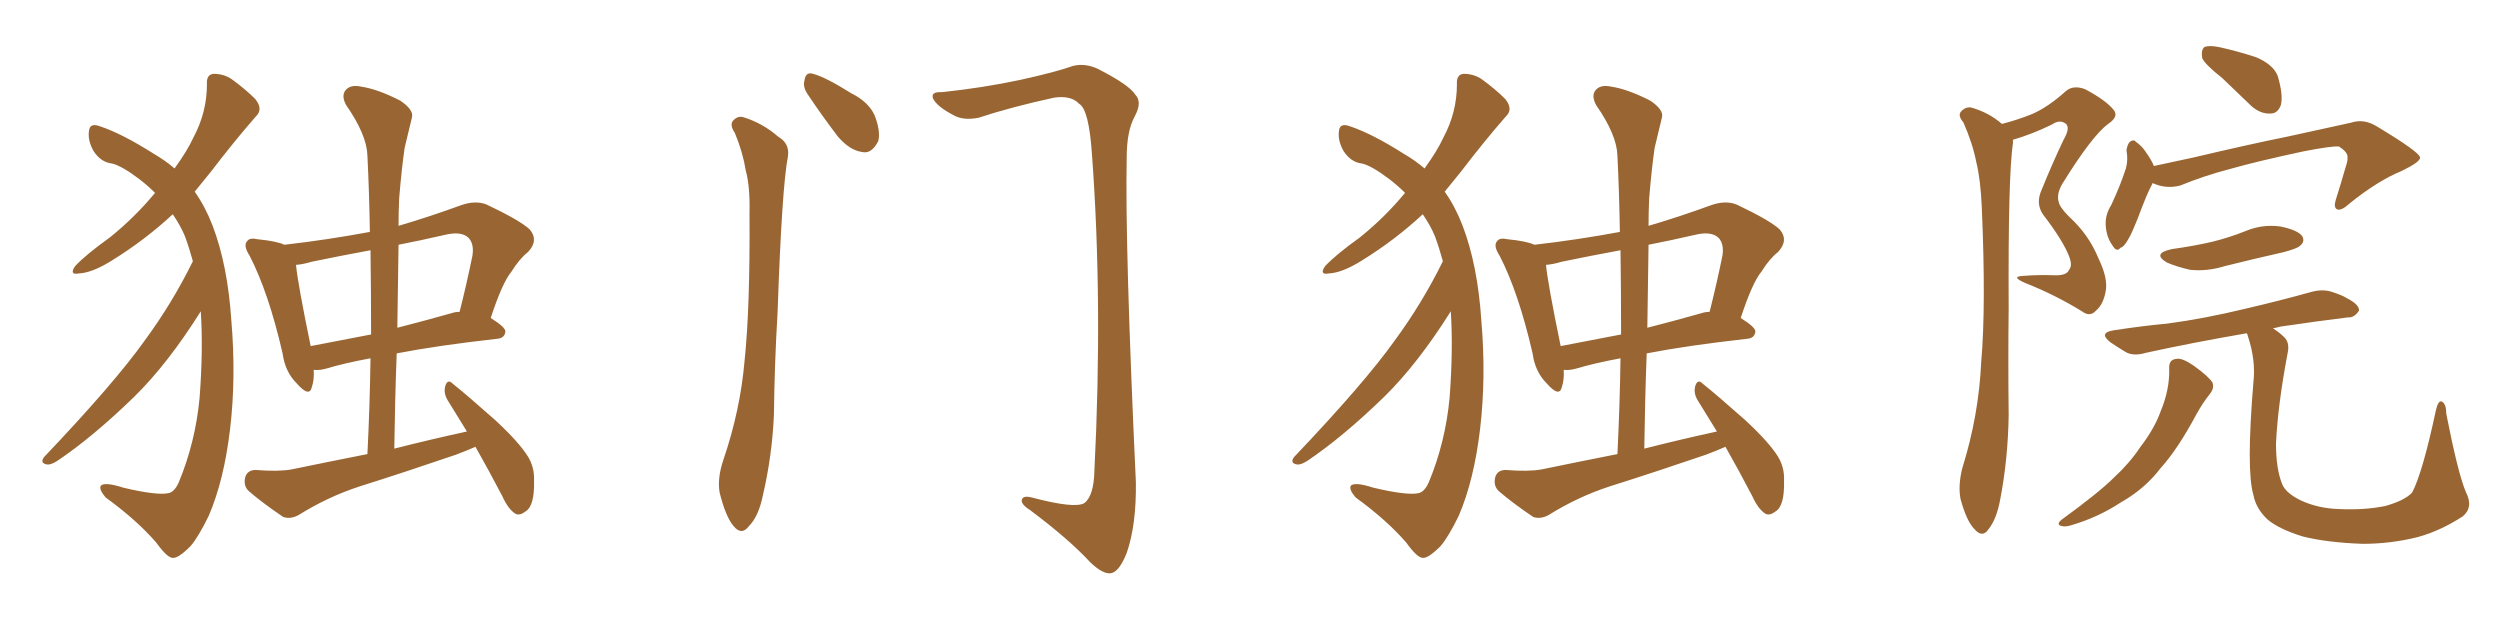 <svg xmlns="http://www.w3.org/2000/svg" xmlns:xlink="http://www.w3.org/1999/xlink" width="600" height="150"><path fill="#996633" padding="10" d="M48.19 74.71L48.19 74.71Q40.28 87.30 32.23 95.21L32.23 95.21Q22.27 104.88 13.77 110.60L13.77 110.60Q12.16 111.62 11.28 111.47L11.28 111.47Q9.52 111.18 10.55 109.72L10.55 109.72Q27.54 91.85 34.72 81.74L34.72 81.74Q41.31 72.80 46.29 62.70L46.29 62.70Q45.41 59.47 44.38 56.69L44.38 56.69Q43.36 54.20 41.46 51.42L41.46 51.42Q34.86 57.57 26.81 62.55L26.81 62.55Q22.12 65.48 18.90 65.63L18.90 65.63Q16.55 66.06 18.02 63.87L18.02 63.87Q20.65 61.08 26.37 56.98L26.37 56.98Q32.37 52.15 37.21 46.29L37.21 46.29Q35.45 44.53 33.54 43.07L33.54 43.07Q29.30 39.84 26.95 39.26L26.95 39.26Q24.17 38.96 22.41 36.18L22.41 36.18Q20.95 33.54 21.39 31.20L21.39 31.20Q21.68 29.44 24.02 30.32L24.02 30.32Q29.30 32.08 36.91 36.91L36.91 36.91Q39.70 38.53 41.89 40.43L41.89 40.43Q44.97 36.18 46.44 32.96L46.44 32.96Q49.66 26.95 49.66 20.21L49.66 20.21Q49.51 17.87 51.27 17.72L51.27 17.72Q53.76 17.72 55.66 19.04L55.66 19.04Q58.89 21.39 61.23 23.73L61.23 23.73Q63.28 26.22 61.38 27.98L61.38 27.98Q56.25 33.84 50.54 41.31L50.54 41.31Q48.63 43.65 46.73 46.00L46.73 46.00Q49.22 49.51 50.98 54.05L50.98 54.05Q54.64 63.57 55.52 76.90L55.52 76.90Q56.69 90.53 55.22 102.98L55.22 102.98Q53.76 115.28 50.10 123.78L50.10 123.78Q47.61 128.91 45.70 131.10L45.70 131.10Q42.77 134.03 41.46 133.89L41.46 133.89Q40.14 133.89 37.50 130.22L37.50 130.22Q32.81 124.80 25.34 119.38L25.34 119.38Q23.73 117.48 24.17 116.60L24.17 116.60Q25.05 115.58 29.59 117.04L29.59 117.04Q37.65 118.95 40.43 118.36L40.43 118.36Q41.89 118.07 42.92 115.72L42.92 115.72Q46.88 106.20 47.90 95.51L47.90 95.51Q48.78 83.94 48.19 74.71ZM114.11 107.23L114.11 107.23Q111.77 108.25 109.42 109.13L109.42 109.13Q97.85 113.09 86.28 116.75L86.28 116.75Q78.66 119.24 71.63 123.63L71.63 123.63Q69.73 124.66 67.97 124.07L67.97 124.07Q62.99 120.70 59.77 117.92L59.77 117.92Q58.30 116.60 58.89 114.40L58.89 114.40Q59.47 112.79 61.38 112.79L61.38 112.79Q66.80 113.23 70.02 112.65L70.02 112.65Q79.25 110.74 88.18 108.98L88.18 108.98Q88.77 97.12 88.92 85.99L88.92 85.99Q82.62 87.16 78.22 88.48L78.22 88.48Q76.61 88.92 75.29 88.77L75.29 88.77Q75.44 91.11 74.85 92.87L74.85 92.87Q74.27 95.51 71.19 91.99L71.19 91.99Q68.41 89.21 67.82 84.81L67.82 84.81Q64.45 70.17 59.91 61.38L59.91 61.38Q58.30 58.89 59.33 57.86L59.33 57.86Q59.91 56.98 61.82 57.42L61.82 57.42Q66.36 57.86 68.26 58.74L68.26 58.74Q78.52 57.57 88.77 55.66L88.77 55.66Q88.62 46.29 88.18 37.35L88.18 37.35Q88.04 32.37 83.06 25.20L83.06 25.20Q81.88 23.00 82.91 21.68L82.91 21.68Q84.08 20.21 86.72 20.80L86.72 20.80Q90.67 21.39 96.09 24.17L96.09 24.17Q99.32 26.37 98.88 28.13L98.88 28.13Q98.14 31.35 97.12 35.45L97.12 35.45Q96.39 40.43 95.80 47.61L95.80 47.61Q95.65 50.98 95.65 54.20L95.65 54.20Q103.13 52.00 110.74 49.22L110.74 49.22Q114.11 48.05 116.75 49.07L116.75 49.07Q124.80 52.88 127.15 55.08L127.15 55.08Q129.35 57.71 126.71 60.50L126.71 60.50Q124.66 62.11 122.75 65.19L122.75 65.19Q120.56 67.82 117.77 76.32L117.77 76.32Q121.29 78.52 121.29 79.54L121.29 79.54Q121.14 81.15 119.38 81.30L119.38 81.30Q105.03 82.91 95.21 84.81L95.21 84.81Q94.78 96.09 94.63 107.67L94.63 107.67Q103.27 105.47 112.06 103.56L112.06 103.56Q109.57 99.46 107.37 95.95L107.37 95.95Q106.35 94.19 106.93 92.43L106.93 92.43Q107.52 90.97 108.54 91.99L108.54 91.99Q112.21 94.92 118.80 100.78L118.80 100.78Q124.51 106.05 126.71 109.57L126.71 109.57Q128.32 112.21 128.17 115.43L128.17 115.43Q128.32 121.44 126.12 122.75L126.12 122.75Q124.80 123.78 123.78 123.34L123.78 123.34Q122.02 122.31 120.56 119.09L120.56 119.09Q117.19 112.65 114.11 107.23ZM89.06 80.27L89.06 80.27Q89.06 69.87 88.92 60.06L88.92 60.06Q81.74 61.38 74.71 62.84L74.71 62.84Q72.80 63.43 71.04 63.57L71.04 63.57Q71.48 68.12 74.56 83.06L74.56 83.06Q81.45 81.74 89.06 80.27ZM95.65 58.74L95.65 58.74Q95.51 68.41 95.36 78.66L95.36 78.66Q101.66 77.05 108.40 75.15L108.40 75.15Q109.28 74.85 110.30 74.85L110.30 74.85Q111.91 68.55 113.38 61.38L113.38 61.38Q113.82 58.59 112.50 57.13L112.50 57.13Q110.74 55.37 106.64 56.40L106.64 56.40Q100.93 57.71 95.65 58.74ZM176.37 31.93L176.37 31.93Q175.20 30.18 175.78 29.15L175.78 29.15Q176.95 27.69 178.42 28.13L178.42 28.13Q183.11 29.59 186.77 32.81L186.77 32.81Q189.55 34.42 189.11 37.50L189.11 37.50Q187.65 44.97 186.62 75L186.62 75Q185.89 87.16 185.74 99.61L185.74 99.61Q185.30 109.42 183.11 118.80L183.11 118.80Q182.08 123.93 179.74 126.27L179.74 126.27Q177.98 128.61 176.07 126.27L176.07 126.27Q174.17 124.07 172.71 118.21L172.71 118.21Q172.12 114.84 173.58 110.45L173.58 110.45Q177.69 98.44 178.71 86.43L178.71 86.43Q180.03 73.83 179.88 51.27L179.88 51.27Q180.03 44.68 179.00 41.02L179.00 41.02Q178.27 36.47 176.37 31.93ZM193.80 22.56L193.80 22.56Q192.63 20.80 193.07 19.34L193.07 19.34Q193.36 17.14 195.12 17.72L195.12 17.72Q198.05 18.46 204.35 22.41L204.35 22.41Q208.45 24.46 209.91 27.69L209.91 27.69Q211.38 31.49 210.79 33.84L210.79 33.84Q209.18 37.06 206.84 36.47L206.84 36.47Q203.91 36.04 201.12 32.81L201.12 32.81Q197.31 27.83 193.80 22.56ZM226.03 22.12L226.03 22.12L226.03 22.12Q235.84 21.09 244.78 19.19L244.78 19.19Q253.42 17.29 257.52 15.82L257.52 15.82Q260.45 15.09 263.53 16.55L263.53 16.55Q271.00 20.36 272.46 22.71L272.46 22.71Q274.22 24.46 272.31 27.98L272.31 27.98Q270.41 31.49 270.41 37.79L270.41 37.79Q269.97 58.89 272.61 115.72L272.61 115.72Q272.75 125.98 270.41 132.71L270.41 132.71Q268.65 137.11 266.75 137.55L266.75 137.55Q264.84 137.99 261.62 134.91L261.62 134.91Q256.64 129.49 247.27 122.46L247.27 122.46Q245.36 121.29 245.21 120.26L245.21 120.26Q245.21 118.80 247.56 119.38L247.56 119.38Q258.11 122.17 260.30 120.70L260.30 120.70Q262.50 118.95 262.65 113.09L262.65 113.09Q264.70 72.51 262.06 36.91L262.06 36.91Q261.33 26.22 258.98 24.90L258.98 24.90Q257.08 22.85 252.98 23.44L252.98 23.44Q242.87 25.63 234.81 28.27L234.81 28.27Q231.01 29.00 228.66 27.54L228.66 27.54Q225 25.63 223.97 23.73L223.97 23.73Q223.24 21.97 226.03 22.12ZM348.19 74.71L348.19 74.71Q340.28 87.30 332.23 95.21L332.23 95.21Q322.27 104.88 313.77 110.60L313.77 110.60Q312.16 111.62 311.28 111.47L311.28 111.47Q309.52 111.18 310.55 109.72L310.55 109.72Q327.54 91.85 334.72 81.74L334.72 81.74Q341.31 72.80 346.29 62.70L346.29 62.70Q345.41 59.47 344.38 56.69L344.38 56.69Q343.36 54.20 341.46 51.42L341.46 51.42Q334.86 57.57 326.81 62.55L326.81 62.55Q322.12 65.48 318.90 65.63L318.90 65.63Q316.55 66.06 318.02 63.87L318.02 63.87Q320.65 61.08 326.37 56.98L326.37 56.98Q332.37 52.15 337.21 46.29L337.21 46.29Q335.45 44.53 333.54 43.07L333.54 43.07Q329.30 39.84 326.95 39.26L326.95 39.26Q324.17 38.96 322.41 36.18L322.41 36.18Q320.95 33.54 321.39 31.20L321.39 31.20Q321.68 29.44 324.02 30.32L324.02 30.32Q329.30 32.08 336.91 36.91L336.91 36.91Q339.70 38.53 341.89 40.43L341.89 40.43Q344.97 36.18 346.44 32.96L346.44 32.96Q349.66 26.95 349.66 20.21L349.66 20.21Q349.51 17.87 351.27 17.72L351.27 17.72Q353.76 17.72 355.66 19.04L355.66 19.04Q358.89 21.39 361.23 23.73L361.23 23.73Q363.28 26.22 361.38 27.98L361.38 27.98Q356.25 33.84 350.54 41.31L350.54 41.31Q348.63 43.65 346.73 46.00L346.73 46.00Q349.22 49.51 350.98 54.05L350.98 54.05Q354.64 63.57 355.52 76.90L355.52 76.90Q356.69 90.53 355.22 102.98L355.22 102.98Q353.76 115.28 350.10 123.78L350.10 123.78Q347.61 128.91 345.70 131.10L345.70 131.10Q342.77 134.03 341.46 133.89L341.46 133.89Q340.14 133.89 337.50 130.22L337.50 130.22Q332.81 124.80 325.34 119.38L325.34 119.38Q323.73 117.48 324.17 116.60L324.17 116.60Q325.05 115.58 329.59 117.04L329.59 117.04Q337.65 118.95 340.43 118.36L340.43 118.36Q341.89 118.07 342.92 115.72L342.92 115.72Q346.88 106.20 347.90 95.51L347.90 95.51Q348.78 83.94 348.19 74.71ZM414.11 107.23L414.11 107.23Q411.77 108.25 409.42 109.13L409.42 109.13Q397.85 113.09 386.28 116.75L386.28 116.75Q378.66 119.24 371.63 123.63L371.63 123.63Q369.73 124.66 367.97 124.07L367.97 124.07Q362.99 120.70 359.77 117.92L359.77 117.92Q358.30 116.60 358.89 114.40L358.89 114.40Q359.47 112.79 361.38 112.79L361.38 112.79Q366.80 113.23 370.02 112.65L370.02 112.65Q379.25 110.74 388.18 108.98L388.18 108.98Q388.77 97.12 388.92 85.99L388.92 85.99Q382.62 87.16 378.22 88.48L378.22 88.48Q376.61 88.92 375.29 88.77L375.29 88.77Q375.44 91.11 374.85 92.87L374.85 92.87Q374.27 95.51 371.19 91.99L371.19 91.99Q368.41 89.21 367.82 84.81L367.82 84.81Q364.45 70.17 359.91 61.38L359.91 61.38Q358.30 58.89 359.33 57.86L359.33 57.86Q359.91 56.98 361.82 57.42L361.82 57.42Q366.36 57.86 368.26 58.74L368.26 58.74Q378.52 57.57 388.77 55.66L388.77 55.66Q388.62 46.29 388.18 37.35L388.18 37.35Q388.04 32.37 383.06 25.20L383.06 25.20Q381.88 23.00 382.91 21.68L382.91 21.68Q384.08 20.21 386.72 20.80L386.72 20.80Q390.67 21.39 396.09 24.17L396.09 24.17Q399.32 26.37 398.88 28.13L398.88 28.13Q398.14 31.35 397.12 35.45L397.12 35.45Q396.39 40.43 395.80 47.61L395.80 47.61Q395.65 50.98 395.65 54.20L395.65 54.20Q403.13 52.00 410.74 49.22L410.74 49.22Q414.11 48.05 416.75 49.07L416.75 49.07Q424.80 52.88 427.15 55.08L427.15 55.08Q429.35 57.71 426.71 60.50L426.71 60.50Q424.66 62.11 422.75 65.19L422.75 65.19Q420.56 67.82 417.77 76.32L417.77 76.32Q421.29 78.52 421.29 79.54L421.29 79.54Q421.14 81.15 419.38 81.30L419.38 81.30Q405.03 82.91 395.21 84.81L395.21 84.81Q394.78 96.09 394.63 107.67L394.63 107.67Q403.27 105.47 412.06 103.56L412.06 103.56Q409.57 99.46 407.37 95.95L407.37 95.95Q406.35 94.19 406.93 92.43L406.93 92.43Q407.52 90.97 408.54 91.99L408.54 91.99Q412.21 94.92 418.80 100.78L418.80 100.78Q424.51 106.05 426.71 109.57L426.71 109.57Q428.32 112.21 428.17 115.43L428.17 115.43Q428.32 121.44 426.12 122.75L426.12 122.75Q424.80 123.78 423.78 123.34L423.78 123.34Q422.02 122.31 420.56 119.09L420.56 119.09Q417.19 112.65 414.11 107.23ZM389.06 80.27L389.06 80.27Q389.06 69.87 388.92 60.06L388.92 60.06Q381.74 61.38 374.71 62.84L374.71 62.84Q372.80 63.43 371.04 63.57L371.04 63.57Q371.48 68.12 374.56 83.06L374.56 83.06Q381.45 81.74 389.06 80.27ZM395.65 58.74L395.65 58.74Q395.51 68.41 395.36 78.66L395.36 78.66Q401.66 77.05 408.40 75.15L408.40 75.15Q409.28 74.85 410.30 74.85L410.30 74.85Q411.91 68.55 413.38 61.38L413.38 61.38Q413.82 58.59 412.50 57.13L412.50 57.13Q410.74 55.37 406.64 56.40L406.64 56.40Q400.93 57.71 395.65 58.74ZM480.47 29.74L480.47 29.74Q484.42 28.71 487.65 27.39L487.65 27.39Q491.46 25.78 495.85 21.83L495.85 21.83Q497.61 20.36 500.39 21.39L500.39 21.39Q505.37 24.02 507.28 26.37L507.28 26.37Q508.59 27.98 505.96 29.74L505.96 29.74Q502.15 32.52 494.97 44.09L494.97 44.09Q493.51 46.58 494.09 48.49L494.09 48.49Q494.38 49.80 496.58 52.00L496.58 52.00Q501.27 56.25 503.61 61.96L503.61 61.96Q505.96 66.80 505.37 69.87L505.37 69.87Q504.79 73.10 503.03 74.56L503.03 74.56Q501.56 76.17 499.66 74.71L499.66 74.71Q493.21 70.75 486.18 67.97L486.18 67.97Q482.37 66.36 485.60 66.21L485.60 66.21Q489.40 65.92 492.92 66.06L492.92 66.06Q496.00 66.21 496.58 64.75L496.58 64.75Q497.46 63.72 496.58 61.52L496.58 61.52Q495.12 57.71 490.28 51.42L490.28 51.42Q488.53 48.78 489.99 45.56L489.99 45.56Q492.48 39.40 495.26 33.54L495.26 33.54Q496.88 30.76 495.85 29.74L495.85 29.74Q494.38 28.56 492.48 29.88L492.48 29.88Q487.65 32.23 483.11 33.54L483.11 33.54Q483.11 33.84 483.11 34.28L483.11 34.28Q481.93 42.19 482.08 73.83L482.08 73.83Q481.93 86.72 482.08 99.61L482.08 99.61Q481.93 110.16 480.03 119.97L480.03 119.97Q479.15 124.66 477.25 127.00L477.25 127.00Q475.78 129.20 473.88 127.00L473.88 127.00Q471.97 125.10 470.51 119.68L470.51 119.68Q469.92 116.46 470.95 112.35L470.95 112.35Q474.90 99.76 475.49 86.87L475.49 86.87Q476.66 73.54 475.63 49.80L475.63 49.80Q475.34 43.07 474.32 38.96L474.32 38.96Q473.44 34.42 471.24 29.44L471.24 29.44Q469.92 27.83 470.51 26.95L470.51 26.95Q471.53 25.63 473.00 25.78L473.00 25.78Q477.25 26.95 480.47 29.74ZM533.35 18.75L533.35 18.75Q529.10 15.38 528.52 13.92L528.52 13.92Q528.22 11.87 529.10 11.28L529.10 11.28Q530.13 10.84 532.47 11.28L532.47 11.28Q537.16 12.30 541.55 13.77L541.55 13.77Q545.65 15.53 546.68 18.31L546.68 18.31Q548.00 22.85 547.41 25.20L547.41 25.20Q546.68 27.25 544.92 27.25L544.92 27.25Q542.58 27.39 540.38 25.49L540.38 25.49Q536.57 21.83 533.35 18.75ZM516.65 43.95L516.65 43.95Q516.50 44.09 516.50 44.24L516.50 44.24Q515.33 46.29 512.99 52.59L512.99 52.59Q511.52 56.25 510.94 57.13L510.94 57.13Q509.77 59.33 508.89 59.47L508.89 59.47Q508.01 60.64 506.98 58.89L506.98 58.89Q505.52 56.84 505.37 54.05L505.37 54.05Q505.22 51.56 506.69 49.22L506.69 49.22Q508.89 44.53 510.21 40.43L510.21 40.43Q510.79 38.38 510.35 36.04L510.35 36.04Q510.64 34.42 511.23 33.98L511.23 33.98Q512.11 33.40 512.55 33.98L512.55 33.98Q514.01 35.01 514.89 36.33L514.89 36.33Q516.36 38.38 516.94 39.84L516.94 39.84Q521.63 38.82 526.46 37.79L526.46 37.79Q540.09 34.57 548.88 32.81L548.88 32.81Q557.52 30.91 564.26 29.44L564.26 29.44Q567.33 28.42 570.41 30.32L570.41 30.32Q580.66 36.47 580.81 37.79L580.81 37.79Q580.96 38.82 576.42 41.02L576.42 41.02Q570.70 43.36 563.96 48.78L563.96 48.78Q561.91 50.68 560.89 50.24L560.89 50.24Q560.01 49.80 560.60 47.90L560.60 47.90Q561.91 43.80 562.94 40.14L562.94 40.14Q563.53 38.38 563.38 37.94L563.38 37.94Q563.67 36.62 561.33 35.16L561.33 35.16Q559.57 35.01 552.83 36.33L552.83 36.33Q541.85 38.67 535.11 40.58L535.11 40.58Q528.96 42.19 523.24 44.53L523.24 44.53Q519.87 45.41 516.65 43.95ZM521.34 59.77L521.34 59.77Q526.61 59.03 531.01 58.01L531.01 58.01Q535.11 56.98 538.77 55.52L538.77 55.52Q542.87 53.76 547.27 54.35L547.27 54.35Q551.51 55.22 552.54 56.69L552.54 56.69Q553.27 58.01 551.95 59.03L551.95 59.03Q551.37 59.62 548.14 60.50L548.14 60.50Q540.97 62.11 533.94 63.87L533.94 63.87Q529.69 65.19 525.59 64.75L525.59 64.75Q522.36 64.01 520.02 62.99L520.02 62.99Q516.36 60.79 521.34 59.77ZM591.80 118.07L591.80 118.07Q593.70 121.73 591.06 123.93L591.06 123.93Q585.64 127.44 580.22 128.91L580.22 128.91Q573.78 130.52 567.04 130.52L567.04 130.52Q558.54 130.22 552.69 128.76L552.69 128.76Q546.97 127.00 544.19 124.66L544.19 124.66Q541.41 122.02 540.82 118.80L540.82 118.80Q539.06 112.94 540.82 91.70L540.82 91.70Q541.41 86.43 539.50 80.71L539.50 80.71Q539.36 80.13 539.21 79.98L539.21 79.98Q525.73 82.32 515.04 84.67L515.04 84.67Q512.11 85.55 510.21 84.52L510.21 84.52Q508.01 83.20 506.54 82.18L506.54 82.18Q503.47 79.83 507.42 79.25L507.42 79.25Q514.16 78.22 520.31 77.64L520.31 77.64Q529.10 76.46 538.77 74.12L538.77 74.12Q546.97 72.22 554.88 70.02L554.88 70.02Q557.67 69.29 560.01 70.17L560.01 70.17Q562.21 70.90 563.09 71.48L563.09 71.48Q566.31 73.10 566.16 74.56L566.16 74.56Q564.99 76.32 563.53 76.17L563.53 76.17Q556.35 77.05 547.41 78.37L547.41 78.37Q546.09 78.66 545.51 78.81L545.51 78.81Q547.12 79.83 548.14 80.86L548.14 80.86Q549.61 82.18 549.02 84.81L549.02 84.81Q546.68 97.12 546.24 106.49L546.24 106.49Q546.24 112.50 547.71 116.16L547.71 116.16Q548.58 118.36 552.25 120.12L552.25 120.12Q556.35 122.02 561.33 122.17L561.33 122.17Q567.48 122.46 572.46 121.44L572.46 121.44Q577.15 120.12 578.91 118.21L578.91 118.21Q581.40 113.53 584.62 98.44L584.62 98.44Q585.21 95.95 586.08 96.39L586.08 96.39Q587.11 96.97 587.11 99.32L587.11 99.32Q589.89 113.53 591.80 118.07ZM520.61 88.48L520.61 88.48L520.61 88.48Q520.46 86.28 522.36 86.13L522.36 86.13Q523.68 85.84 526.46 87.74L526.46 87.74Q530.13 90.38 531.01 91.85L531.01 91.85Q531.45 93.16 530.42 94.48L530.42 94.48Q528.66 96.68 527.20 99.32L527.20 99.32Q522.66 107.81 518.55 112.35L518.55 112.35Q514.75 117.33 509.03 120.56L509.03 120.56Q503.47 124.22 496.88 126.12L496.88 126.12Q495.41 126.56 494.38 126.12L494.38 126.12Q493.65 125.68 494.68 124.80L494.68 124.80Q503.76 118.21 507.42 114.55L507.42 114.55Q511.08 111.18 513.72 107.23L513.72 107.23Q517.09 102.83 518.55 98.73L518.55 98.73Q520.75 93.46 520.61 88.48Z"/></svg>